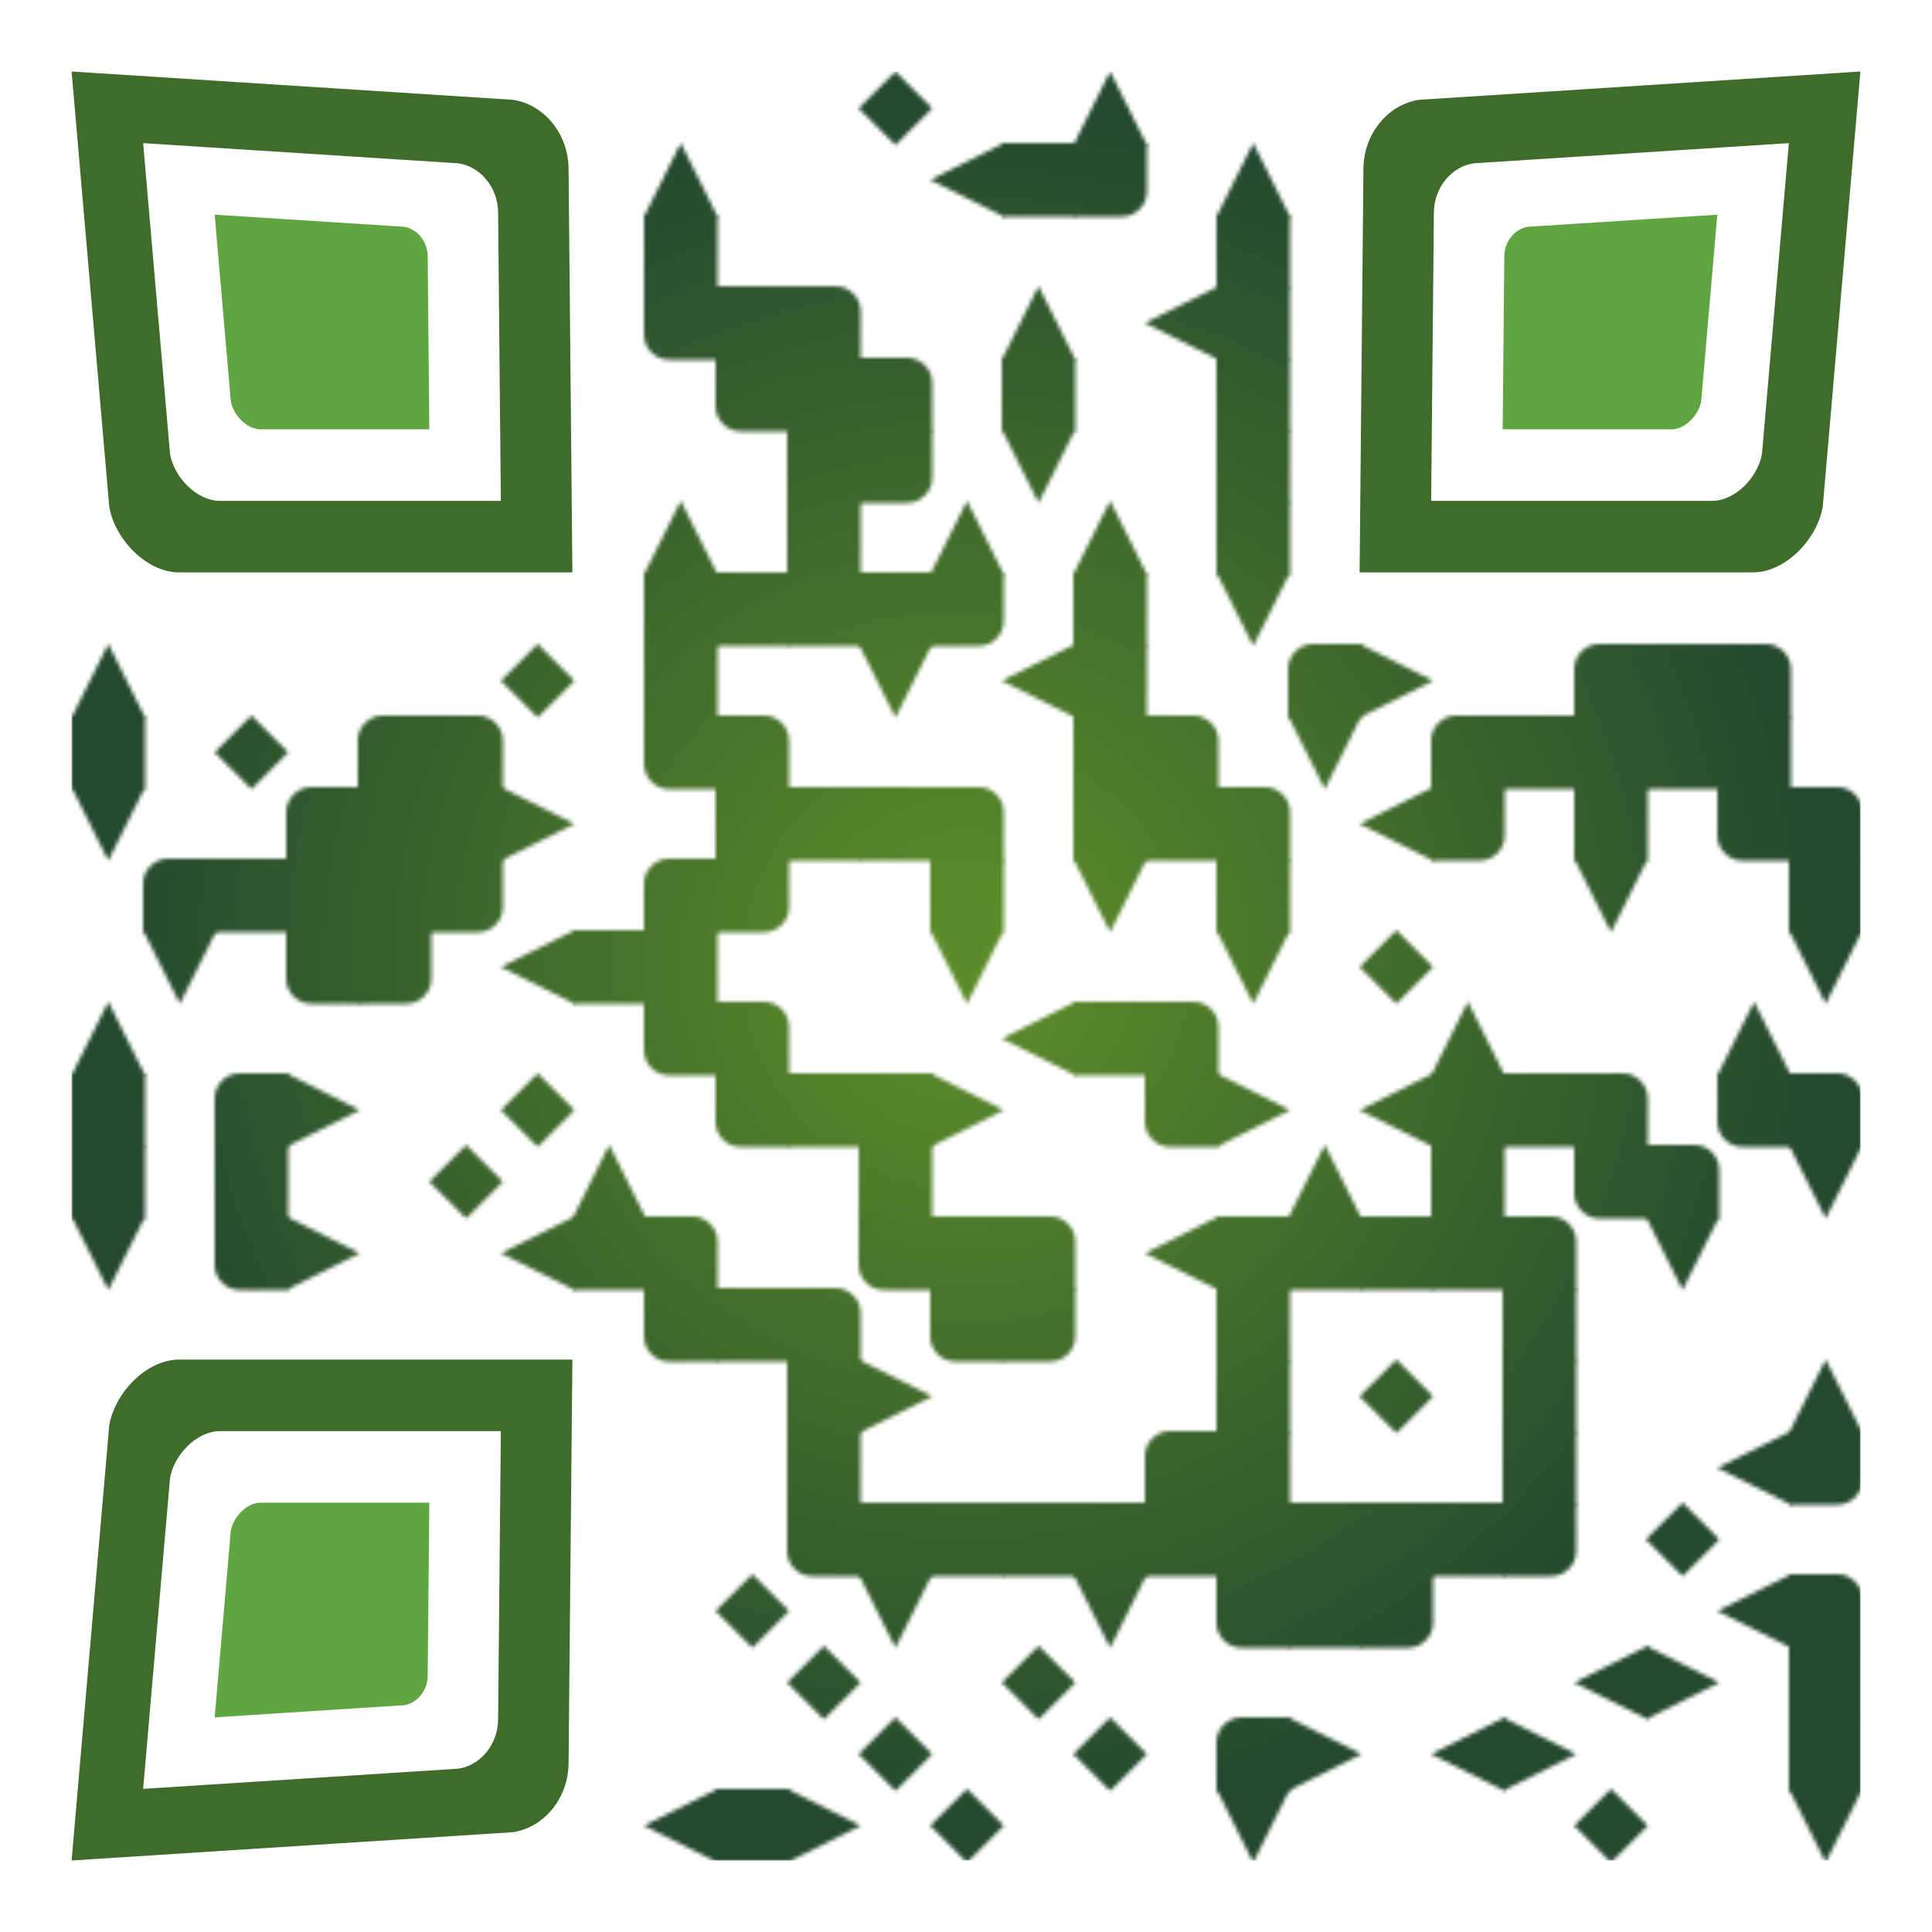 <?xml version="1.0" encoding="utf-8"?>
<!DOCTYPE svg PUBLIC "-//W3C//DTD SVG 1.1//EN" "http://www.w3.org/Graphics/SVG/1.1/DTD/svg11.dtd">
<svg version="1.1" id="Layer_1" xmlns="http://www.w3.org/2000/svg" xmlns:xlink="http://www.w3.org/1999/xlink" x="0px" y="0px"
width="486px" height="486px" viewBox="0 0 486 486" enable-background="new 0 0 486 486" xml:space="preserve">
<rect x="0" y="0" width="486" height="486" fill="rgb(255,255,255)" /><g transform="translate(18,18)"><g><defs>
    <radialGradient id="grad">
    <stop offset="5%" stop-color="rgb(92,139,41)" />
    <stop offset="95%" stop-color="rgb(37,73,47)" />
    </radialGradient>
<mask id="gmask"><g>
<g transform="translate(198,0) scale(0.185,0.185)"><g transform="" style="fill: rgb(255, 255, 255);">
<polygon points="99.999,49.999 99.998,49.999 49.999,0 0,49.999 -0.001,49.999 -0.001,50 0,50 49.999,99.999 99.998,50 99.999,50 
	99.998,50 "/>
</g></g><g transform="translate(252,0) scale(0.185,0.185)"><g transform="" style="fill: rgb(255, 255, 255);">
<polygon points="100,100 50,0 50,0 0,100 "/>
</g></g><g transform="translate(144,18) scale(0.185,0.185)"><g transform="" style="fill: rgb(255, 255, 255);">
<polygon points="100,100 50,0 50,0 0,100 "/>
</g></g><g transform="translate(216,18) scale(0.185,0.185)"><g transform="" style="fill: rgb(255, 255, 255);">
<polygon points="100,100 0,50 0,50 100,0 "/>
</g></g><g transform="translate(234,18) scale(0.185,0.185)"><g transform="" style="fill: rgb(255, 255, 255);">
<rect width="100" height="100"/>
</g></g><g transform="translate(252,18) scale(0.185,0.185)"><g transform="" style="fill: rgb(255, 255, 255);">
<g>
	<path d="M100,0H0v100h65.625c9.506,0,17.611-3.354,24.316-10.059S100,75.131,100,65.625V0z"/>
</g>
</g></g><g transform="translate(288,18) scale(0.185,0.185)"><g transform="" style="fill: rgb(255, 255, 255);">
<polygon points="100,100 50,0 50,0 0,100 "/>
</g></g><g transform="translate(144,36) scale(0.185,0.185)"><g transform="" style="fill: rgb(255, 255, 255);">
<rect width="100" height="100"/>
</g></g><g transform="translate(288,36) scale(0.185,0.185)"><g transform="" style="fill: rgb(255, 255, 255);">
<rect width="100" height="100"/>
</g></g><g transform="translate(144,54) scale(0.185,0.185)"><g transform="" style="fill: rgb(255, 255, 255);">
<g>
	<path d="M100,0H0v65.625c0,9.506,3.353,17.611,10.059,24.316S24.87,100,34.375,100H100V0z"/>
</g>
</g></g><g transform="translate(162,54) scale(0.185,0.185)"><g transform="" style="fill: rgb(255, 255, 255);">
<rect width="100" height="100"/>
</g></g><g transform="translate(180,54) scale(0.185,0.185)"><g transform="" style="fill: rgb(255, 255, 255);">
<g>
	<path d="M100,34.375c0-9.505-3.354-17.611-10.059-24.316S75.131,0,65.625,0H0v100h100V34.375z"/>
</g>
</g></g><g transform="translate(234,54) scale(0.185,0.185)"><g transform="" style="fill: rgb(255, 255, 255);">
<polygon points="100,100 50,0 50,0 0,100 "/>
</g></g><g transform="translate(270,54) scale(0.185,0.185)"><g transform="" style="fill: rgb(255, 255, 255);">
<polygon points="100,100 0,50 0,50 100,0 "/>
</g></g><g transform="translate(288,54) scale(0.185,0.185)"><g transform="" style="fill: rgb(255, 255, 255);">
<rect width="100" height="100"/>
</g></g><g transform="translate(162,72) scale(0.185,0.185)"><g transform="" style="fill: rgb(255, 255, 255);">
<g>
	<path d="M100,0H0v65.625c0,9.506,3.353,17.611,10.059,24.316S24.87,100,34.375,100H100V0z"/>
</g>
</g></g><g transform="translate(180,72) scale(0.185,0.185)"><g transform="" style="fill: rgb(255, 255, 255);">
<rect width="100" height="100"/>
</g></g><g transform="translate(198,72) scale(0.185,0.185)"><g transform="" style="fill: rgb(255, 255, 255);">
<g>
	<path d="M100,34.375c0-9.505-3.354-17.611-10.059-24.316S75.131,0,65.625,0H0v100h100V34.375z"/>
</g>
</g></g><g transform="translate(234,72) scale(0.185,0.185)"><g transform="" style="fill: rgb(255, 255, 255);">
<rect width="100" height="100"/>
</g></g><g transform="translate(288,72) scale(0.185,0.185)"><g transform="" style="fill: rgb(255, 255, 255);">
<rect width="100" height="100"/>
</g></g><g transform="translate(180,90) scale(0.185,0.185)"><g transform="" style="fill: rgb(255, 255, 255);">
<rect width="100" height="100"/>
</g></g><g transform="translate(198,90) scale(0.185,0.185)"><g transform="" style="fill: rgb(255, 255, 255);">
<g>
	<path d="M100,0H0v100h65.625c9.506,0,17.611-3.354,24.316-10.059S100,75.131,100,65.625V0z"/>
</g>
</g></g><g transform="translate(234,90) scale(0.185,0.185)"><g transform="" style="fill: rgb(255, 255, 255);">
<polygon points="0,-0.001 50,99.999 50,99.999 100,-0.001 "/>
</g></g><g transform="translate(288,90) scale(0.185,0.185)"><g transform="" style="fill: rgb(255, 255, 255);">
<rect width="100" height="100"/>
</g></g><g transform="translate(144,108) scale(0.185,0.185)"><g transform="" style="fill: rgb(255, 255, 255);">
<polygon points="100,100 50,0 50,0 0,100 "/>
</g></g><g transform="translate(180,108) scale(0.185,0.185)"><g transform="" style="fill: rgb(255, 255, 255);">
<rect width="100" height="100"/>
</g></g><g transform="translate(216,108) scale(0.185,0.185)"><g transform="" style="fill: rgb(255, 255, 255);">
<polygon points="100,100 50,0 50,0 0,100 "/>
</g></g><g transform="translate(252,108) scale(0.185,0.185)"><g transform="" style="fill: rgb(255, 255, 255);">
<polygon points="100,100 50,0 50,0 0,100 "/>
</g></g><g transform="translate(288,108) scale(0.185,0.185)"><g transform="" style="fill: rgb(255, 255, 255);">
<rect width="100" height="100"/>
</g></g><g transform="translate(144,126) scale(0.185,0.185)"><g transform="" style="fill: rgb(255, 255, 255);">
<rect width="100" height="100"/>
</g></g><g transform="translate(162,126) scale(0.185,0.185)"><g transform="" style="fill: rgb(255, 255, 255);">
<rect width="100" height="100"/>
</g></g><g transform="translate(180,126) scale(0.185,0.185)"><g transform="" style="fill: rgb(255, 255, 255);">
<rect width="100" height="100"/>
</g></g><g transform="translate(198,126) scale(0.185,0.185)"><g transform="" style="fill: rgb(255, 255, 255);">
<rect width="100" height="100"/>
</g></g><g transform="translate(216,126) scale(0.185,0.185)"><g transform="" style="fill: rgb(255, 255, 255);">
<g>
	<path d="M100,0H0v100h65.625c9.506,0,17.611-3.354,24.316-10.059S100,75.131,100,65.625V0z"/>
</g>
</g></g><g transform="translate(252,126) scale(0.185,0.185)"><g transform="" style="fill: rgb(255, 255, 255);">
<rect width="100" height="100"/>
</g></g><g transform="translate(288,126) scale(0.185,0.185)"><g transform="" style="fill: rgb(255, 255, 255);">
<polygon points="0,-0.001 50,99.999 50,99.999 100,-0.001 "/>
</g></g><g transform="translate(0,144) scale(0.185,0.185)"><g transform="" style="fill: rgb(255, 255, 255);">
<polygon points="100,100 50,0 50,0 0,100 "/>
</g></g><g transform="translate(108,144) scale(0.185,0.185)"><g transform="" style="fill: rgb(255, 255, 255);">
<polygon points="99.999,49.999 99.998,49.999 49.999,0 0,49.999 -0.001,49.999 -0.001,50 0,50 49.999,99.999 99.998,50 99.999,50 
	99.998,50 "/>
</g></g><g transform="translate(144,144) scale(0.185,0.185)"><g transform="" style="fill: rgb(255, 255, 255);">
<rect width="100" height="100"/>
</g></g><g transform="translate(198,144) scale(0.185,0.185)"><g transform="" style="fill: rgb(255, 255, 255);">
<polygon points="0,-0.001 50,99.999 50,99.999 100,-0.001 "/>
</g></g><g transform="translate(234,144) scale(0.185,0.185)"><g transform="" style="fill: rgb(255, 255, 255);">
<polygon points="100,100 0,50 0,50 100,0 "/>
</g></g><g transform="translate(252,144) scale(0.185,0.185)"><g transform="" style="fill: rgb(255, 255, 255);">
<rect width="100" height="100"/>
</g></g><g transform="translate(306,144) scale(0.185,0.185)"><g transform="" style="fill: rgb(255, 255, 255);">
<g>
	<path d="M100,34.375V0H34.375C24.87,0,16.764,3.353,10.059,10.059S0,24.87,0,34.375V100h100V34.375z"/>
</g>
</g></g><g transform="translate(324,144) scale(0.185,0.185)"><g transform="" style="fill: rgb(255, 255, 255);">
<polygon points="0,100 100,50 100,50 0,0 "/>
</g></g><g transform="translate(378,144) scale(0.185,0.185)"><g transform="" style="fill: rgb(255, 255, 255);">
<g>
	<path d="M100,34.375V0H34.375C24.87,0,16.764,3.353,10.059,10.059S0,24.87,0,34.375V100h100V34.375z"/>
</g>
</g></g><g transform="translate(396,144) scale(0.185,0.185)"><g transform="" style="fill: rgb(255, 255, 255);">
<rect width="100" height="100"/>
</g></g><g transform="translate(414,144) scale(0.185,0.185)"><g transform="" style="fill: rgb(255, 255, 255);">
<g>
	<path d="M100,34.375c0-9.505-3.354-17.611-10.059-24.316S75.131,0,65.625,0H0v100h100V34.375z"/>
</g>
</g></g><g transform="translate(0,162) scale(0.185,0.185)"><g transform="" style="fill: rgb(255, 255, 255);">
<rect width="100" height="100"/>
</g></g><g transform="translate(36,162) scale(0.185,0.185)"><g transform="" style="fill: rgb(255, 255, 255);">
<polygon points="99.999,49.999 99.998,49.999 49.999,0 0,49.999 -0.001,49.999 -0.001,50 0,50 49.999,99.999 99.998,50 99.999,50 
	99.998,50 "/>
</g></g><g transform="translate(72,162) scale(0.185,0.185)"><g transform="" style="fill: rgb(255, 255, 255);">
<g>
	<path d="M100,34.375V0H34.375C24.87,0,16.764,3.353,10.059,10.059S0,24.87,0,34.375V100h100V34.375z"/>
</g>
</g></g><g transform="translate(90,162) scale(0.185,0.185)"><g transform="" style="fill: rgb(255, 255, 255);">
<g>
	<path d="M100,34.375c0-9.505-3.354-17.611-10.059-24.316S75.131,0,65.625,0H0v100h100V34.375z"/>
</g>
</g></g><g transform="translate(144,162) scale(0.185,0.185)"><g transform="" style="fill: rgb(255, 255, 255);">
<g>
	<path d="M100,0H0v65.625c0,9.506,3.353,17.611,10.059,24.316S24.87,100,34.375,100H100V0z"/>
</g>
</g></g><g transform="translate(162,162) scale(0.185,0.185)"><g transform="" style="fill: rgb(255, 255, 255);">
<g>
	<path d="M100,34.375c0-9.505-3.354-17.611-10.059-24.316S75.131,0,65.625,0H0v100h100V34.375z"/>
</g>
</g></g><g transform="translate(252,162) scale(0.185,0.185)"><g transform="" style="fill: rgb(255, 255, 255);">
<rect width="100" height="100"/>
</g></g><g transform="translate(270,162) scale(0.185,0.185)"><g transform="" style="fill: rgb(255, 255, 255);">
<g>
	<path d="M100,34.375c0-9.505-3.354-17.611-10.059-24.316S75.131,0,65.625,0H0v100h100V34.375z"/>
</g>
</g></g><g transform="translate(306,162) scale(0.185,0.185)"><g transform="" style="fill: rgb(255, 255, 255);">
<polygon points="0,-0.001 50,99.999 50,99.999 100,-0.001 "/>
</g></g><g transform="translate(342,162) scale(0.185,0.185)"><g transform="" style="fill: rgb(255, 255, 255);">
<g>
	<path d="M100,34.375V0H34.375C24.87,0,16.764,3.353,10.059,10.059S0,24.87,0,34.375V100h100V34.375z"/>
</g>
</g></g><g transform="translate(360,162) scale(0.185,0.185)"><g transform="" style="fill: rgb(255, 255, 255);">
<rect width="100" height="100"/>
</g></g><g transform="translate(378,162) scale(0.185,0.185)"><g transform="" style="fill: rgb(255, 255, 255);">
<rect width="100" height="100"/>
</g></g><g transform="translate(396,162) scale(0.185,0.185)"><g transform="" style="fill: rgb(255, 255, 255);">
<rect width="100" height="100"/>
</g></g><g transform="translate(414,162) scale(0.185,0.185)"><g transform="" style="fill: rgb(255, 255, 255);">
<rect width="100" height="100"/>
</g></g><g transform="translate(0,180) scale(0.185,0.185)"><g transform="" style="fill: rgb(255, 255, 255);">
<polygon points="0,-0.001 50,99.999 50,99.999 100,-0.001 "/>
</g></g><g transform="translate(54,180) scale(0.185,0.185)"><g transform="" style="fill: rgb(255, 255, 255);">
<g>
	<path d="M100,34.375V0H34.375C24.87,0,16.764,3.353,10.059,10.059S0,24.87,0,34.375V100h100V34.375z"/>
</g>
</g></g><g transform="translate(72,180) scale(0.185,0.185)"><g transform="" style="fill: rgb(255, 255, 255);">
<rect width="100" height="100"/>
</g></g><g transform="translate(90,180) scale(0.185,0.185)"><g transform="" style="fill: rgb(255, 255, 255);">
<rect width="100" height="100"/>
</g></g><g transform="translate(108,180) scale(0.185,0.185)"><g transform="" style="fill: rgb(255, 255, 255);">
<polygon points="0,100 100,50 100,50 0,0 "/>
</g></g><g transform="translate(162,180) scale(0.185,0.185)"><g transform="" style="fill: rgb(255, 255, 255);">
<rect width="100" height="100"/>
</g></g><g transform="translate(180,180) scale(0.185,0.185)"><g transform="" style="fill: rgb(255, 255, 255);">
<rect width="100" height="100"/>
</g></g><g transform="translate(198,180) scale(0.185,0.185)"><g transform="" style="fill: rgb(255, 255, 255);">
<rect width="100" height="100"/>
</g></g><g transform="translate(216,180) scale(0.185,0.185)"><g transform="" style="fill: rgb(255, 255, 255);">
<g>
	<path d="M100,34.375c0-9.505-3.354-17.611-10.059-24.316S75.131,0,65.625,0H0v100h100V34.375z"/>
</g>
</g></g><g transform="translate(252,180) scale(0.185,0.185)"><g transform="" style="fill: rgb(255, 255, 255);">
<rect width="100" height="100"/>
</g></g><g transform="translate(270,180) scale(0.185,0.185)"><g transform="" style="fill: rgb(255, 255, 255);">
<rect width="100" height="100"/>
</g></g><g transform="translate(288,180) scale(0.185,0.185)"><g transform="" style="fill: rgb(255, 255, 255);">
<g>
	<path d="M100,34.375c0-9.505-3.354-17.611-10.059-24.316S75.131,0,65.625,0H0v100h100V34.375z"/>
</g>
</g></g><g transform="translate(324,180) scale(0.185,0.185)"><g transform="" style="fill: rgb(255, 255, 255);">
<polygon points="100,100 0,50 0,50 100,0 "/>
</g></g><g transform="translate(342,180) scale(0.185,0.185)"><g transform="" style="fill: rgb(255, 255, 255);">
<g>
	<path d="M100,0H0v100h65.625c9.506,0,17.611-3.354,24.316-10.059S100,75.131,100,65.625V0z"/>
</g>
</g></g><g transform="translate(378,180) scale(0.185,0.185)"><g transform="" style="fill: rgb(255, 255, 255);">
<rect width="100" height="100"/>
</g></g><g transform="translate(414,180) scale(0.185,0.185)"><g transform="" style="fill: rgb(255, 255, 255);">
<g>
	<path d="M100,0H0v65.625c0,9.506,3.353,17.611,10.059,24.316S24.87,100,34.375,100H100V0z"/>
</g>
</g></g><g transform="translate(432,180) scale(0.185,0.185)"><g transform="" style="fill: rgb(255, 255, 255);">
<g>
	<path d="M100,34.375c0-9.505-3.354-17.611-10.059-24.316S75.131,0,65.625,0H0v100h100V34.375z"/>
</g>
</g></g><g transform="translate(18,198) scale(0.185,0.185)"><g transform="" style="fill: rgb(255, 255, 255);">
<g>
	<path d="M100,34.375V0H34.375C24.87,0,16.764,3.353,10.059,10.059S0,24.87,0,34.375V100h100V34.375z"/>
</g>
</g></g><g transform="translate(36,198) scale(0.185,0.185)"><g transform="" style="fill: rgb(255, 255, 255);">
<rect width="100" height="100"/>
</g></g><g transform="translate(54,198) scale(0.185,0.185)"><g transform="" style="fill: rgb(255, 255, 255);">
<rect width="100" height="100"/>
</g></g><g transform="translate(72,198) scale(0.185,0.185)"><g transform="" style="fill: rgb(255, 255, 255);">
<rect width="100" height="100"/>
</g></g><g transform="translate(90,198) scale(0.185,0.185)"><g transform="" style="fill: rgb(255, 255, 255);">
<g>
	<path d="M100,0H0v100h65.625c9.506,0,17.611-3.354,24.316-10.059S100,75.131,100,65.625V0z"/>
</g>
</g></g><g transform="translate(144,198) scale(0.185,0.185)"><g transform="" style="fill: rgb(255, 255, 255);">
<g>
	<path d="M100,34.375V0H34.375C24.87,0,16.764,3.353,10.059,10.059S0,24.87,0,34.375V100h100V34.375z"/>
</g>
</g></g><g transform="translate(162,198) scale(0.185,0.185)"><g transform="" style="fill: rgb(255, 255, 255);">
<g>
	<path d="M100,0H0v100h65.625c9.506,0,17.611-3.354,24.316-10.059S100,75.131,100,65.625V0z"/>
</g>
</g></g><g transform="translate(216,198) scale(0.185,0.185)"><g transform="" style="fill: rgb(255, 255, 255);">
<rect width="100" height="100"/>
</g></g><g transform="translate(252,198) scale(0.185,0.185)"><g transform="" style="fill: rgb(255, 255, 255);">
<polygon points="0,-0.001 50,99.999 50,99.999 100,-0.001 "/>
</g></g><g transform="translate(288,198) scale(0.185,0.185)"><g transform="" style="fill: rgb(255, 255, 255);">
<rect width="100" height="100"/>
</g></g><g transform="translate(378,198) scale(0.185,0.185)"><g transform="" style="fill: rgb(255, 255, 255);">
<polygon points="0,-0.001 50,99.999 50,99.999 100,-0.001 "/>
</g></g><g transform="translate(432,198) scale(0.185,0.185)"><g transform="" style="fill: rgb(255, 255, 255);">
<rect width="100" height="100"/>
</g></g><g transform="translate(18,216) scale(0.185,0.185)"><g transform="" style="fill: rgb(255, 255, 255);">
<polygon points="0,-0.001 50,99.999 50,99.999 100,-0.001 "/>
</g></g><g transform="translate(54,216) scale(0.185,0.185)"><g transform="" style="fill: rgb(255, 255, 255);">
<g>
	<path d="M100,0H0v65.625c0,9.506,3.353,17.611,10.059,24.316S24.87,100,34.375,100H100V0z"/>
</g>
</g></g><g transform="translate(72,216) scale(0.185,0.185)"><g transform="" style="fill: rgb(255, 255, 255);">
<g>
	<path d="M100,0H0v100h65.625c9.506,0,17.611-3.354,24.316-10.059S100,75.131,100,65.625V0z"/>
</g>
</g></g><g transform="translate(108,216) scale(0.185,0.185)"><g transform="" style="fill: rgb(255, 255, 255);">
<polygon points="100,100 0,50 0,50 100,0 "/>
</g></g><g transform="translate(126,216) scale(0.185,0.185)"><g transform="" style="fill: rgb(255, 255, 255);">
<rect width="100" height="100"/>
</g></g><g transform="translate(144,216) scale(0.185,0.185)"><g transform="" style="fill: rgb(255, 255, 255);">
<rect width="100" height="100"/>
</g></g><g transform="translate(216,216) scale(0.185,0.185)"><g transform="" style="fill: rgb(255, 255, 255);">
<polygon points="0,-0.001 50,99.999 50,99.999 100,-0.001 "/>
</g></g><g transform="translate(288,216) scale(0.185,0.185)"><g transform="" style="fill: rgb(255, 255, 255);">
<polygon points="0,-0.001 50,99.999 50,99.999 100,-0.001 "/>
</g></g><g transform="translate(324,216) scale(0.185,0.185)"><g transform="" style="fill: rgb(255, 255, 255);">
<polygon points="99.999,49.999 99.998,49.999 49.999,0 0,49.999 -0.001,49.999 -0.001,50 0,50 49.999,99.999 99.998,50 99.999,50 
	99.998,50 "/>
</g></g><g transform="translate(432,216) scale(0.185,0.185)"><g transform="" style="fill: rgb(255, 255, 255);">
<polygon points="0,-0.001 50,99.999 50,99.999 100,-0.001 "/>
</g></g><g transform="translate(0,234) scale(0.185,0.185)"><g transform="" style="fill: rgb(255, 255, 255);">
<polygon points="100,100 50,0 50,0 0,100 "/>
</g></g><g transform="translate(144,234) scale(0.185,0.185)"><g transform="" style="fill: rgb(255, 255, 255);">
<g>
	<path d="M100,0H0v65.625c0,9.506,3.353,17.611,10.059,24.316S24.87,100,34.375,100H100V0z"/>
</g>
</g></g><g transform="translate(162,234) scale(0.185,0.185)"><g transform="" style="fill: rgb(255, 255, 255);">
<g>
	<path d="M100,34.375c0-9.505-3.354-17.611-10.059-24.316S75.131,0,65.625,0H0v100h100V34.375z"/>
</g>
</g></g><g transform="translate(234,234) scale(0.185,0.185)"><g transform="" style="fill: rgb(255, 255, 255);">
<polygon points="100,100 0,50 0,50 100,0 "/>
</g></g><g transform="translate(252,234) scale(0.185,0.185)"><g transform="" style="fill: rgb(255, 255, 255);">
<rect width="100" height="100"/>
</g></g><g transform="translate(270,234) scale(0.185,0.185)"><g transform="" style="fill: rgb(255, 255, 255);">
<g>
	<path d="M100,34.375c0-9.505-3.354-17.611-10.059-24.316S75.131,0,65.625,0H0v100h100V34.375z"/>
</g>
</g></g><g transform="translate(342,234) scale(0.185,0.185)"><g transform="" style="fill: rgb(255, 255, 255);">
<polygon points="100,100 50,0 50,0 0,100 "/>
</g></g><g transform="translate(414,234) scale(0.185,0.185)"><g transform="" style="fill: rgb(255, 255, 255);">
<polygon points="100,100 50,0 50,0 0,100 "/>
</g></g><g transform="translate(0,252) scale(0.185,0.185)"><g transform="" style="fill: rgb(255, 255, 255);">
<rect width="100" height="100"/>
</g></g><g transform="translate(36,252) scale(0.185,0.185)"><g transform="" style="fill: rgb(255, 255, 255);">
<g>
	<path d="M100,34.375V0H34.375C24.87,0,16.764,3.353,10.059,10.059S0,24.87,0,34.375V100h100V34.375z"/>
</g>
</g></g><g transform="translate(54,252) scale(0.185,0.185)"><g transform="" style="fill: rgb(255, 255, 255);">
<polygon points="0,100 100,50 100,50 0,0 "/>
</g></g><g transform="translate(108,252) scale(0.185,0.185)"><g transform="" style="fill: rgb(255, 255, 255);">
<polygon points="99.999,49.999 99.998,49.999 49.999,0 0,49.999 -0.001,49.999 -0.001,50 0,50 49.999,99.999 99.998,50 99.999,50 
	99.998,50 "/>
</g></g><g transform="translate(162,252) scale(0.185,0.185)"><g transform="" style="fill: rgb(255, 255, 255);">
<g>
	<path d="M100,0H0v65.625c0,9.506,3.353,17.611,10.059,24.316S24.87,100,34.375,100H100V0z"/>
</g>
</g></g><g transform="translate(180,252) scale(0.185,0.185)"><g transform="" style="fill: rgb(255, 255, 255);">
<rect width="100" height="100"/>
</g></g><g transform="translate(198,252) scale(0.185,0.185)"><g transform="" style="fill: rgb(255, 255, 255);">
<rect width="100" height="100"/>
</g></g><g transform="translate(216,252) scale(0.185,0.185)"><g transform="" style="fill: rgb(255, 255, 255);">
<polygon points="0,100 100,50 100,50 0,0 "/>
</g></g><g transform="translate(270,252) scale(0.185,0.185)"><g transform="" style="fill: rgb(255, 255, 255);">
<g>
	<path d="M100,0H0v65.625c0,9.506,3.353,17.611,10.059,24.316S24.87,100,34.375,100H100V0z"/>
</g>
</g></g><g transform="translate(288,252) scale(0.185,0.185)"><g transform="" style="fill: rgb(255, 255, 255);">
<polygon points="0,100 100,50 100,50 0,0 "/>
</g></g><g transform="translate(324,252) scale(0.185,0.185)"><g transform="" style="fill: rgb(255, 255, 255);">
<polygon points="100,100 0,50 0,50 100,0 "/>
</g></g><g transform="translate(342,252) scale(0.185,0.185)"><g transform="" style="fill: rgb(255, 255, 255);">
<rect width="100" height="100"/>
</g></g><g transform="translate(360,252) scale(0.185,0.185)"><g transform="" style="fill: rgb(255, 255, 255);">
<rect width="100" height="100"/>
</g></g><g transform="translate(378,252) scale(0.185,0.185)"><g transform="" style="fill: rgb(255, 255, 255);">
<g>
	<path d="M100,34.375c0-9.505-3.354-17.611-10.059-24.316S75.131,0,65.625,0H0v100h100V34.375z"/>
</g>
</g></g><g transform="translate(414,252) scale(0.185,0.185)"><g transform="" style="fill: rgb(255, 255, 255);">
<g>
	<path d="M100,0H0v65.625c0,9.506,3.353,17.611,10.059,24.316S24.87,100,34.375,100H100V0z"/>
</g>
</g></g><g transform="translate(432,252) scale(0.185,0.185)"><g transform="" style="fill: rgb(255, 255, 255);">
<g>
	<path d="M100,34.375c0-9.505-3.354-17.611-10.059-24.316S75.131,0,65.625,0H0v100h100V34.375z"/>
</g>
</g></g><g transform="translate(0,270) scale(0.185,0.185)"><g transform="" style="fill: rgb(255, 255, 255);">
<rect width="100" height="100"/>
</g></g><g transform="translate(36,270) scale(0.185,0.185)"><g transform="" style="fill: rgb(255, 255, 255);">
<rect width="100" height="100"/>
</g></g><g transform="translate(90,270) scale(0.185,0.185)"><g transform="" style="fill: rgb(255, 255, 255);">
<polygon points="99.999,49.999 99.998,49.999 49.999,0 0,49.999 -0.001,49.999 -0.001,50 0,50 49.999,99.999 99.998,50 99.999,50 
	99.998,50 "/>
</g></g><g transform="translate(126,270) scale(0.185,0.185)"><g transform="" style="fill: rgb(255, 255, 255);">
<polygon points="100,100 50,0 50,0 0,100 "/>
</g></g><g transform="translate(198,270) scale(0.185,0.185)"><g transform="" style="fill: rgb(255, 255, 255);">
<rect width="100" height="100"/>
</g></g><g transform="translate(306,270) scale(0.185,0.185)"><g transform="" style="fill: rgb(255, 255, 255);">
<polygon points="100,100 50,0 50,0 0,100 "/>
</g></g><g transform="translate(342,270) scale(0.185,0.185)"><g transform="" style="fill: rgb(255, 255, 255);">
<rect width="100" height="100"/>
</g></g><g transform="translate(378,270) scale(0.185,0.185)"><g transform="" style="fill: rgb(255, 255, 255);">
<g>
	<path d="M100,0H0v65.625c0,9.506,3.353,17.611,10.059,24.316S24.87,100,34.375,100H100V0z"/>
</g>
</g></g><g transform="translate(396,270) scale(0.185,0.185)"><g transform="" style="fill: rgb(255, 255, 255);">
<g>
	<path d="M100,34.375c0-9.505-3.354-17.611-10.059-24.316S75.131,0,65.625,0H0v100h100V34.375z"/>
</g>
</g></g><g transform="translate(432,270) scale(0.185,0.185)"><g transform="" style="fill: rgb(255, 255, 255);">
<polygon points="0,-0.001 50,99.999 50,99.999 100,-0.001 "/>
</g></g><g transform="translate(0,288) scale(0.185,0.185)"><g transform="" style="fill: rgb(255, 255, 255);">
<polygon points="0,-0.001 50,99.999 50,99.999 100,-0.001 "/>
</g></g><g transform="translate(36,288) scale(0.185,0.185)"><g transform="" style="fill: rgb(255, 255, 255);">
<g>
	<path d="M100,0H0v65.625c0,9.506,3.353,17.611,10.059,24.316S24.87,100,34.375,100H100V0z"/>
</g>
</g></g><g transform="translate(54,288) scale(0.185,0.185)"><g transform="" style="fill: rgb(255, 255, 255);">
<polygon points="0,100 100,50 100,50 0,0 "/>
</g></g><g transform="translate(108,288) scale(0.185,0.185)"><g transform="" style="fill: rgb(255, 255, 255);">
<polygon points="100,100 0,50 0,50 100,0 "/>
</g></g><g transform="translate(126,288) scale(0.185,0.185)"><g transform="" style="fill: rgb(255, 255, 255);">
<rect width="100" height="100"/>
</g></g><g transform="translate(144,288) scale(0.185,0.185)"><g transform="" style="fill: rgb(255, 255, 255);">
<g>
	<path d="M100,34.375c0-9.505-3.354-17.611-10.059-24.316S75.131,0,65.625,0H0v100h100V34.375z"/>
</g>
</g></g><g transform="translate(198,288) scale(0.185,0.185)"><g transform="" style="fill: rgb(255, 255, 255);">
<g>
	<path d="M100,0H0v65.625c0,9.506,3.353,17.611,10.059,24.316S24.87,100,34.375,100H100V0z"/>
</g>
</g></g><g transform="translate(216,288) scale(0.185,0.185)"><g transform="" style="fill: rgb(255, 255, 255);">
<rect width="100" height="100"/>
</g></g><g transform="translate(234,288) scale(0.185,0.185)"><g transform="" style="fill: rgb(255, 255, 255);">
<g>
	<path d="M100,34.375c0-9.505-3.354-17.611-10.059-24.316S75.131,0,65.625,0H0v100h100V34.375z"/>
</g>
</g></g><g transform="translate(270,288) scale(0.185,0.185)"><g transform="" style="fill: rgb(255, 255, 255);">
<polygon points="100,100 0,50 0,50 100,0 "/>
</g></g><g transform="translate(288,288) scale(0.185,0.185)"><g transform="" style="fill: rgb(255, 255, 255);">
<rect width="100" height="100"/>
</g></g><g transform="translate(306,288) scale(0.185,0.185)"><g transform="" style="fill: rgb(255, 255, 255);">
<rect width="100" height="100"/>
</g></g><g transform="translate(324,288) scale(0.185,0.185)"><g transform="" style="fill: rgb(255, 255, 255);">
<rect width="100" height="100"/>
</g></g><g transform="translate(342,288) scale(0.185,0.185)"><g transform="" style="fill: rgb(255, 255, 255);">
<rect width="100" height="100"/>
</g></g><g transform="translate(360,288) scale(0.185,0.185)"><g transform="" style="fill: rgb(255, 255, 255);">
<g>
	<path d="M100,34.375c0-9.505-3.354-17.611-10.059-24.316S75.131,0,65.625,0H0v100h100V34.375z"/>
</g>
</g></g><g transform="translate(396,288) scale(0.185,0.185)"><g transform="" style="fill: rgb(255, 255, 255);">
<polygon points="0,-0.001 50,99.999 50,99.999 100,-0.001 "/>
</g></g><g transform="translate(144,306) scale(0.185,0.185)"><g transform="" style="fill: rgb(255, 255, 255);">
<g>
	<path d="M100,0H0v65.625c0,9.506,3.353,17.611,10.059,24.316S24.87,100,34.375,100H100V0z"/>
</g>
</g></g><g transform="translate(162,306) scale(0.185,0.185)"><g transform="" style="fill: rgb(255, 255, 255);">
<rect width="100" height="100"/>
</g></g><g transform="translate(180,306) scale(0.185,0.185)"><g transform="" style="fill: rgb(255, 255, 255);">
<g>
	<path d="M100,34.375c0-9.505-3.354-17.611-10.059-24.316S75.131,0,65.625,0H0v100h100V34.375z"/>
</g>
</g></g><g transform="translate(216,306) scale(0.185,0.185)"><g transform="" style="fill: rgb(255, 255, 255);">
<g>
	<path d="M100,0H0v65.625c0,9.506,3.353,17.611,10.059,24.316S24.87,100,34.375,100H100V0z"/>
</g>
</g></g><g transform="translate(234,306) scale(0.185,0.185)"><g transform="" style="fill: rgb(255, 255, 255);">
<g>
	<path d="M100,0H0v100h65.625c9.506,0,17.611-3.354,24.316-10.059S100,75.131,100,65.625V0z"/>
</g>
</g></g><g transform="translate(288,306) scale(0.185,0.185)"><g transform="" style="fill: rgb(255, 255, 255);">
<rect width="100" height="100"/>
</g></g><g transform="translate(360,306) scale(0.185,0.185)"><g transform="" style="fill: rgb(255, 255, 255);">
<rect width="100" height="100"/>
</g></g><g transform="translate(180,324) scale(0.185,0.185)"><g transform="" style="fill: rgb(255, 255, 255);">
<rect width="100" height="100"/>
</g></g><g transform="translate(198,324) scale(0.185,0.185)"><g transform="" style="fill: rgb(255, 255, 255);">
<polygon points="0,100 100,50 100,50 0,0 "/>
</g></g><g transform="translate(288,324) scale(0.185,0.185)"><g transform="" style="fill: rgb(255, 255, 255);">
<rect width="100" height="100"/>
</g></g><g transform="translate(324,324) scale(0.185,0.185)"><g transform="" style="fill: rgb(255, 255, 255);">
<polygon points="99.999,49.999 99.998,49.999 49.999,0 0,49.999 -0.001,49.999 -0.001,50 0,50 49.999,99.999 99.998,50 99.999,50 
	99.998,50 "/>
</g></g><g transform="translate(360,324) scale(0.185,0.185)"><g transform="" style="fill: rgb(255, 255, 255);">
<rect width="100" height="100"/>
</g></g><g transform="translate(432,324) scale(0.185,0.185)"><g transform="" style="fill: rgb(255, 255, 255);">
<polygon points="100,100 50,0 50,0 0,100 "/>
</g></g><g transform="translate(180,342) scale(0.185,0.185)"><g transform="" style="fill: rgb(255, 255, 255);">
<rect width="100" height="100"/>
</g></g><g transform="translate(270,342) scale(0.185,0.185)"><g transform="" style="fill: rgb(255, 255, 255);">
<g>
	<path d="M100,34.375V0H34.375C24.87,0,16.764,3.353,10.059,10.059S0,24.87,0,34.375V100h100V34.375z"/>
</g>
</g></g><g transform="translate(288,342) scale(0.185,0.185)"><g transform="" style="fill: rgb(255, 255, 255);">
<rect width="100" height="100"/>
</g></g><g transform="translate(360,342) scale(0.185,0.185)"><g transform="" style="fill: rgb(255, 255, 255);">
<rect width="100" height="100"/>
</g></g><g transform="translate(414,342) scale(0.185,0.185)"><g transform="" style="fill: rgb(255, 255, 255);">
<polygon points="100,100 0,50 0,50 100,0 "/>
</g></g><g transform="translate(432,342) scale(0.185,0.185)"><g transform="" style="fill: rgb(255, 255, 255);">
<g>
	<path d="M100,0H0v100h65.625c9.506,0,17.611-3.354,24.316-10.059S100,75.131,100,65.625V0z"/>
</g>
</g></g><g transform="translate(180,360) scale(0.185,0.185)"><g transform="" style="fill: rgb(255, 255, 255);">
<g>
	<path d="M100,0H0v65.625c0,9.506,3.353,17.611,10.059,24.316S24.87,100,34.375,100H100V0z"/>
</g>
</g></g><g transform="translate(198,360) scale(0.185,0.185)"><g transform="" style="fill: rgb(255, 255, 255);">
<rect width="100" height="100"/>
</g></g><g transform="translate(216,360) scale(0.185,0.185)"><g transform="" style="fill: rgb(255, 255, 255);">
<rect width="100" height="100"/>
</g></g><g transform="translate(234,360) scale(0.185,0.185)"><g transform="" style="fill: rgb(255, 255, 255);">
<rect width="100" height="100"/>
</g></g><g transform="translate(252,360) scale(0.185,0.185)"><g transform="" style="fill: rgb(255, 255, 255);">
<rect width="100" height="100"/>
</g></g><g transform="translate(270,360) scale(0.185,0.185)"><g transform="" style="fill: rgb(255, 255, 255);">
<rect width="100" height="100"/>
</g></g><g transform="translate(288,360) scale(0.185,0.185)"><g transform="" style="fill: rgb(255, 255, 255);">
<rect width="100" height="100"/>
</g></g><g transform="translate(306,360) scale(0.185,0.185)"><g transform="" style="fill: rgb(255, 255, 255);">
<rect width="100" height="100"/>
</g></g><g transform="translate(324,360) scale(0.185,0.185)"><g transform="" style="fill: rgb(255, 255, 255);">
<rect width="100" height="100"/>
</g></g><g transform="translate(342,360) scale(0.185,0.185)"><g transform="" style="fill: rgb(255, 255, 255);">
<rect width="100" height="100"/>
</g></g><g transform="translate(360,360) scale(0.185,0.185)"><g transform="" style="fill: rgb(255, 255, 255);">
<g>
	<path d="M100,0H0v100h65.625c9.506,0,17.611-3.354,24.316-10.059S100,75.131,100,65.625V0z"/>
</g>
</g></g><g transform="translate(396,360) scale(0.185,0.185)"><g transform="" style="fill: rgb(255, 255, 255);">
<polygon points="99.999,49.999 99.998,49.999 49.999,0 0,49.999 -0.001,49.999 -0.001,50 0,50 49.999,99.999 99.998,50 99.999,50 
	99.998,50 "/>
</g></g><g transform="translate(162,378) scale(0.185,0.185)"><g transform="" style="fill: rgb(255, 255, 255);">
<polygon points="99.999,49.999 99.998,49.999 49.999,0 0,49.999 -0.001,49.999 -0.001,50 0,50 49.999,99.999 99.998,50 99.999,50 
	99.998,50 "/>
</g></g><g transform="translate(198,378) scale(0.185,0.185)"><g transform="" style="fill: rgb(255, 255, 255);">
<polygon points="0,-0.001 50,99.999 50,99.999 100,-0.001 "/>
</g></g><g transform="translate(252,378) scale(0.185,0.185)"><g transform="" style="fill: rgb(255, 255, 255);">
<polygon points="0,-0.001 50,99.999 50,99.999 100,-0.001 "/>
</g></g><g transform="translate(288,378) scale(0.185,0.185)"><g transform="" style="fill: rgb(255, 255, 255);">
<g>
	<path d="M100,0H0v65.625c0,9.506,3.353,17.611,10.059,24.316S24.87,100,34.375,100H100V0z"/>
</g>
</g></g><g transform="translate(306,378) scale(0.185,0.185)"><g transform="" style="fill: rgb(255, 255, 255);">
<rect width="100" height="100"/>
</g></g><g transform="translate(324,378) scale(0.185,0.185)"><g transform="" style="fill: rgb(255, 255, 255);">
<g>
	<path d="M100,0H0v100h65.625c9.506,0,17.611-3.354,24.316-10.059S100,75.131,100,65.625V0z"/>
</g>
</g></g><g transform="translate(414,378) scale(0.185,0.185)"><g transform="" style="fill: rgb(255, 255, 255);">
<polygon points="100,100 0,50 0,50 100,0 "/>
</g></g><g transform="translate(432,378) scale(0.185,0.185)"><g transform="" style="fill: rgb(255, 255, 255);">
<g>
	<path d="M100,34.375c0-9.505-3.354-17.611-10.059-24.316S75.131,0,65.625,0H0v100h100V34.375z"/>
</g>
</g></g><g transform="translate(180,396) scale(0.185,0.185)"><g transform="" style="fill: rgb(255, 255, 255);">
<polygon points="99.999,49.999 99.998,49.999 49.999,0 0,49.999 -0.001,49.999 -0.001,50 0,50 49.999,99.999 99.998,50 99.999,50 
	99.998,50 "/>
</g></g><g transform="translate(234,396) scale(0.185,0.185)"><g transform="" style="fill: rgb(255, 255, 255);">
<polygon points="99.999,49.999 99.998,49.999 49.999,0 0,49.999 -0.001,49.999 -0.001,50 0,50 49.999,99.999 99.998,50 99.999,50 
	99.998,50 "/>
</g></g><g transform="translate(378,396) scale(0.185,0.185)"><g transform="" style="fill: rgb(255, 255, 255);">
<polygon points="100,100 0,50 0,50 100,0 "/>
</g></g><g transform="translate(396,396) scale(0.185,0.185)"><g transform="" style="fill: rgb(255, 255, 255);">
<polygon points="0,100 100,50 100,50 0,0 "/>
</g></g><g transform="translate(432,396) scale(0.185,0.185)"><g transform="" style="fill: rgb(255, 255, 255);">
<rect width="100" height="100"/>
</g></g><g transform="translate(198,414) scale(0.185,0.185)"><g transform="" style="fill: rgb(255, 255, 255);">
<polygon points="99.999,49.999 99.998,49.999 49.999,0 0,49.999 -0.001,49.999 -0.001,50 0,50 49.999,99.999 99.998,50 99.999,50 
	99.998,50 "/>
</g></g><g transform="translate(252,414) scale(0.185,0.185)"><g transform="" style="fill: rgb(255, 255, 255);">
<polygon points="99.999,49.999 99.998,49.999 49.999,0 0,49.999 -0.001,49.999 -0.001,50 0,50 49.999,99.999 99.998,50 99.999,50 
	99.998,50 "/>
</g></g><g transform="translate(288,414) scale(0.185,0.185)"><g transform="" style="fill: rgb(255, 255, 255);">
<g>
	<path d="M100,34.375V0H34.375C24.87,0,16.764,3.353,10.059,10.059S0,24.87,0,34.375V100h100V34.375z"/>
</g>
</g></g><g transform="translate(306,414) scale(0.185,0.185)"><g transform="" style="fill: rgb(255, 255, 255);">
<polygon points="0,100 100,50 100,50 0,0 "/>
</g></g><g transform="translate(342,414) scale(0.185,0.185)"><g transform="" style="fill: rgb(255, 255, 255);">
<polygon points="100,100 0,50 0,50 100,0 "/>
</g></g><g transform="translate(360,414) scale(0.185,0.185)"><g transform="" style="fill: rgb(255, 255, 255);">
<polygon points="0,100 100,50 100,50 0,0 "/>
</g></g><g transform="translate(432,414) scale(0.185,0.185)"><g transform="" style="fill: rgb(255, 255, 255);">
<rect width="100" height="100"/>
</g></g><g transform="translate(144,432) scale(0.185,0.185)"><g transform="" style="fill: rgb(255, 255, 255);">
<polygon points="100,100 0,50 0,50 100,0 "/>
</g></g><g transform="translate(162,432) scale(0.185,0.185)"><g transform="" style="fill: rgb(255, 255, 255);">
<rect width="100" height="100"/>
</g></g><g transform="translate(180,432) scale(0.185,0.185)"><g transform="" style="fill: rgb(255, 255, 255);">
<polygon points="0,100 100,50 100,50 0,0 "/>
</g></g><g transform="translate(216,432) scale(0.185,0.185)"><g transform="" style="fill: rgb(255, 255, 255);">
<polygon points="99.999,49.999 99.998,49.999 49.999,0 0,49.999 -0.001,49.999 -0.001,50 0,50 49.999,99.999 99.998,50 99.999,50 
	99.998,50 "/>
</g></g><g transform="translate(288,432) scale(0.185,0.185)"><g transform="" style="fill: rgb(255, 255, 255);">
<polygon points="0,-0.001 50,99.999 50,99.999 100,-0.001 "/>
</g></g><g transform="translate(378,432) scale(0.185,0.185)"><g transform="" style="fill: rgb(255, 255, 255);">
<polygon points="99.999,49.999 99.998,49.999 49.999,0 0,49.999 -0.001,49.999 -0.001,50 0,50 49.999,99.999 99.998,50 99.999,50 
	99.998,50 "/>
</g></g><g transform="translate(432,432) scale(0.185,0.185)"><g transform="" style="fill: rgb(255, 255, 255);">
<polygon points="0,-0.001 50,99.999 50,99.999 100,-0.001 "/>
</g></g></g></mask></defs></g><rect x="0" y="0" width="450" height="450" fill="url(#grad)" mask="url(#gmask)" /><g transform="translate(0,0) scale(1.26, 1.26)"><g transform="" style="fill: rgb(63, 107, 43);">
<path d="M21.475,99.992c-6.648,0-12.964-6.852-13.958-13.207L0.011-0.008l88.112,5.649c6.212,0.931,11.096,6.804,11.104,13.848
	l0.762,80.503H21.475z M85.706,85.71l-0.544-57.492c-0.005-5.029-3.495-9.233-7.931-9.898l-62.938-4.03l5.36,61.98
	c0.71,4.536,5.222,9.44,9.971,9.44H85.706z"/>
</g></g><g transform="translate(324,0) scale(1.26, 1.26)"><g transform=" translate(100, 0) scale(-1,1) " style="fill: rgb(63, 107, 43);">
<path d="M21.475,99.992c-6.648,0-12.964-6.852-13.958-13.207L0.011-0.008l88.112,5.649c6.212,0.931,11.096,6.804,11.104,13.848
	l0.762,80.503H21.475z M85.706,85.71l-0.544-57.492c-0.005-5.029-3.495-9.233-7.931-9.898l-62.938-4.03l5.36,61.98
	c0.71,4.536,5.222,9.44,9.971,9.44H85.706z"/>
</g></g><g transform="translate(0,324) scale(1.26, 1.26)"><g transform=" translate(0,100) scale(1,-1) " style="fill: rgb(63, 107, 43);">
<path d="M21.475,99.992c-6.648,0-12.964-6.852-13.958-13.207L0.011-0.008l88.112,5.649c6.212,0.931,11.096,6.804,11.104,13.848
	l0.762,80.503H21.475z M85.706,85.71l-0.544-57.492c-0.005-5.029-3.495-9.233-7.931-9.898l-62.938-4.03l5.36,61.98
	c0.71,4.536,5.222,9.44,9.971,9.44H85.706z"/>
</g></g><g transform="translate(36,36) scale(0.54, 0.54)"><g transform="" style="fill: rgb(96, 165, 65);">
<path d="M21.468,99.999c-6.65,0-12.966-6.875-13.959-13.225L0.003-0.001L88.13,5.638c6.21,0.93,11.099,6.823,11.105,13.866
	l0.762,80.495H21.468z"/>
</g></g><g transform="translate(360,36) scale(0.54, 0.54)"><g transform=" translate(100, 0) scale(-1,1) " style="fill: rgb(96, 165, 65);">
<path d="M21.468,99.999c-6.65,0-12.966-6.875-13.959-13.225L0.003-0.001L88.13,5.638c6.21,0.93,11.099,6.823,11.105,13.866
	l0.762,80.495H21.468z"/>
</g></g><g transform="translate(36,360) scale(0.54, 0.54)"><g transform=" translate(0,100) scale(1,-1) " style="fill: rgb(96, 165, 65);">
<path d="M21.468,99.999c-6.65,0-12.966-6.875-13.959-13.225L0.003-0.001L88.13,5.638c6.21,0.93,11.099,6.823,11.105,13.866
	l0.762,80.495H21.468z"/>
</g></g></g></svg>